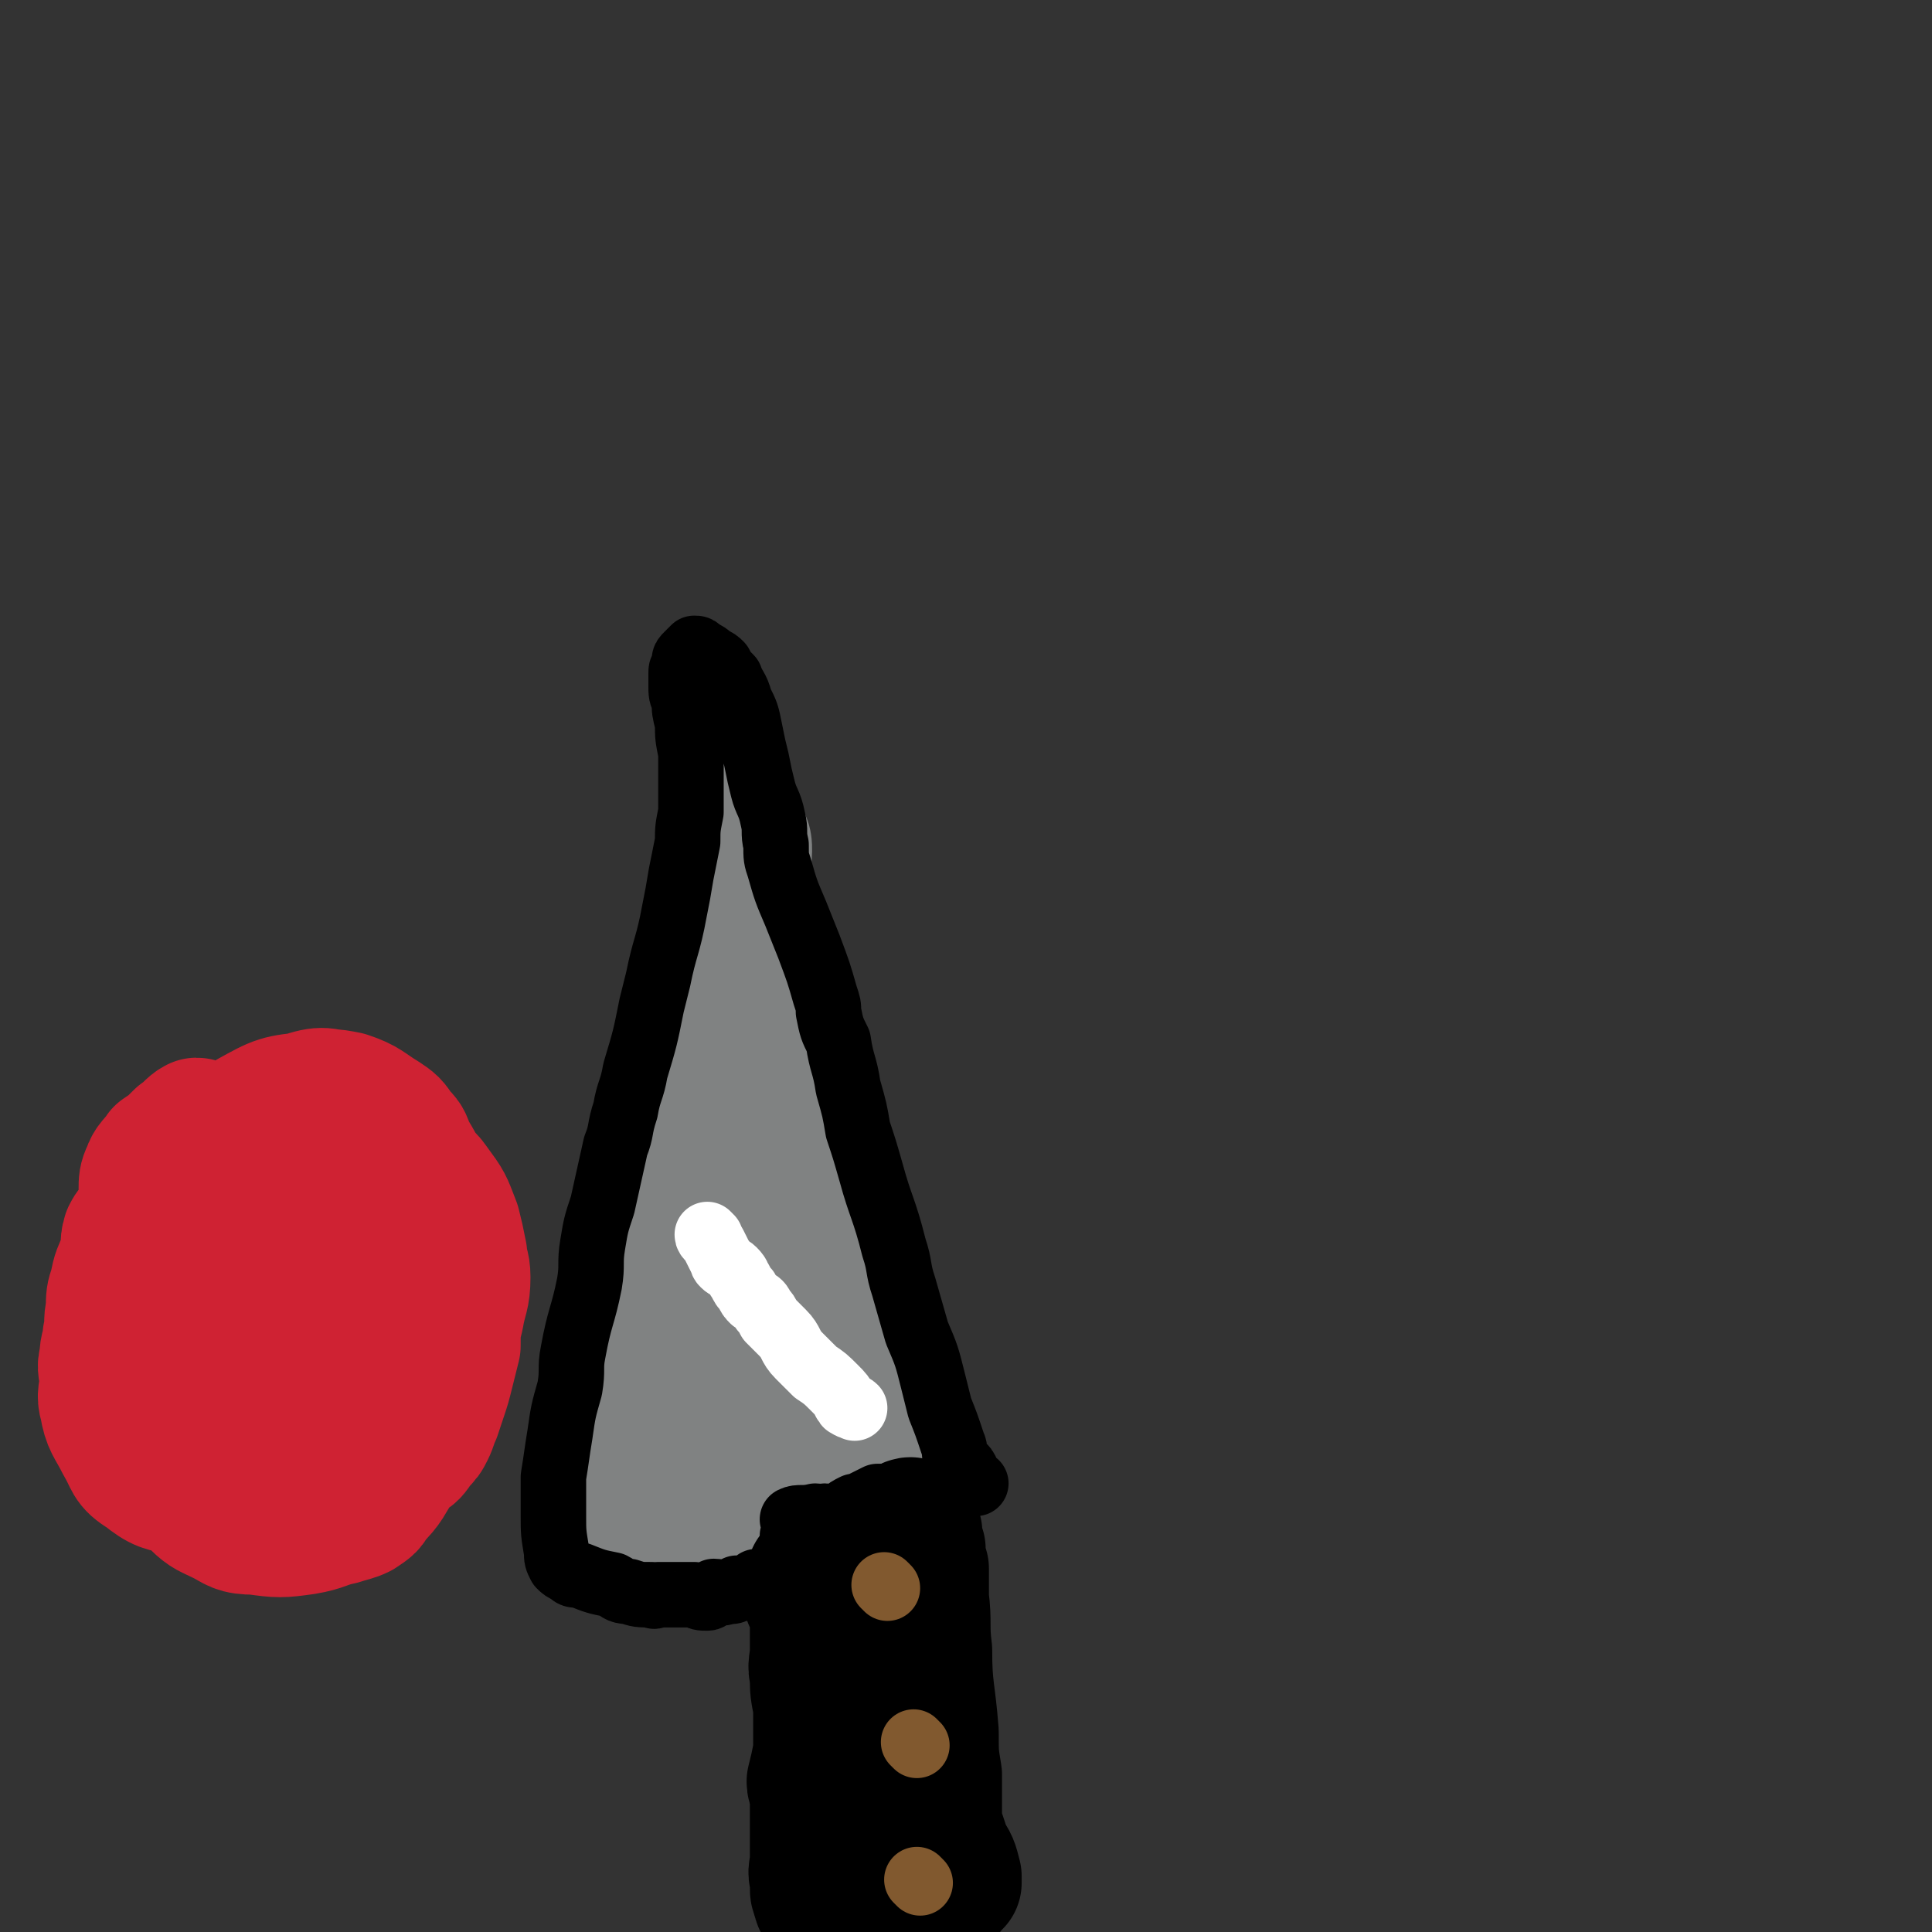 <svg viewBox='0 0 590 590' version='1.1' xmlns='http://www.w3.org/2000/svg' xmlns:xlink='http://www.w3.org/1999/xlink'><rect x="0" y="0" width="590" height="590" fill="#333333" stroke="none"/><g fill='none' stroke='#808282' stroke-width='20' stroke-linecap='round' stroke-linejoin='round'><path d='M182,468c0,0 -1,0 -1,-1 0,-2 1,-2 2,-4 1,-8 0,-8 1,-16 0,-4 0,-4 0,-7 0,-4 0,-4 0,-7 0,-5 -1,-5 -1,-10 0,-4 -1,-4 0,-9 0,-5 1,-5 1,-10 1,-4 0,-4 1,-8 1,-5 1,-5 2,-10 2,-6 2,-6 3,-12 2,-6 1,-6 3,-12 2,-6 2,-6 4,-12 1,-6 1,-6 3,-12 2,-8 2,-8 4,-16 1,-6 0,-6 1,-13 1,-6 2,-6 3,-12 1,-8 1,-8 2,-15 0,-6 0,-6 1,-11 0,-4 0,-4 1,-8 0,-5 0,-5 1,-10 0,-3 0,-3 1,-6 0,-3 0,-3 0,-5 0,-2 0,-2 0,-4 0,-2 0,-2 0,-3 0,-1 0,-1 0,-3 0,-1 0,-1 0,-2 0,-1 0,-1 0,-2 0,-1 -1,-1 0,-3 0,-1 0,-1 1,-3 0,-2 0,-2 0,-4 0,-1 0,-1 0,-3 0,-1 0,-1 0,-3 -1,-1 -1,-1 -1,-1 0,-1 0,-2 1,-2 0,-1 1,0 2,1 1,1 1,1 2,2 1,1 1,1 2,3 1,3 1,3 2,5 0,2 0,2 1,4 1,2 1,2 2,4 0,2 0,2 1,4 0,2 0,2 0,4 2,5 3,5 4,9 2,6 2,6 4,12 2,7 2,7 4,14 2,7 1,7 3,13 3,11 4,10 7,21 2,7 1,7 3,14 2,8 2,8 4,17 3,10 4,10 6,21 2,6 1,6 2,11 1,4 1,4 2,9 0,3 0,3 1,6 1,4 1,4 2,8 1,2 1,2 1,4 1,4 1,4 2,7 1,7 1,7 3,13 1,3 1,3 2,7 0,2 0,3 1,5 1,3 2,3 2,5 1,3 0,3 1,7 0,1 0,1 1,3 0,1 -1,1 0,2 0,1 0,1 1,2 0,1 0,1 0,2 -1,1 0,1 0,2 0,1 0,1 0,2 0,1 -1,1 0,2 0,1 0,1 1,2 0,1 -1,1 0,2 0,1 0,1 1,3 0,1 0,1 0,2 0,0 1,0 1,1 0,1 -1,1 0,2 0,1 1,1 1,2 -1,0 -1,0 -3,1 -1,0 -1,-1 -2,-1 -1,0 -1,0 -2,0 -1,0 -1,0 -2,0 -1,1 0,1 -2,1 -1,1 -1,0 -2,0 -1,0 -1,0 -2,0 -2,0 -2,1 -4,0 -2,0 -2,0 -4,-1 -4,0 -4,-1 -8,-1 -11,0 -11,0 -23,1 -10,2 -10,2 -20,4 -5,1 -5,2 -10,2 -2,1 -2,0 -4,0 -1,0 -1,1 -1,0 0,0 -1,-2 0,-2 1,1 2,2 5,3 '/></g>
<g fill='none' stroke='#808282' stroke-width='40' stroke-linecap='round' stroke-linejoin='round'><path d='M223,280c0,0 -1,-1 -1,-1 1,1 2,1 3,3 0,1 0,2 0,3 0,3 0,3 0,5 -3,13 -2,13 -5,25 -5,19 -6,19 -11,37 -5,17 -5,16 -10,33 -6,19 -6,19 -11,39 -2,9 -2,9 -2,19 -1,7 0,7 0,14 0,2 0,2 0,3 0,2 0,2 0,3 0,1 -1,1 0,2 0,1 1,1 2,1 2,-2 2,-2 4,-4 1,-2 1,-2 1,-5 1,-7 1,-7 2,-14 5,-30 5,-30 10,-60 4,-24 3,-24 7,-48 1,-8 1,-8 3,-15 2,-15 2,-15 5,-30 1,-5 0,-5 1,-11 1,-5 1,-5 2,-10 1,-5 1,-5 2,-10 0,-1 -1,-2 0,-2 0,-1 1,-1 2,-1 1,1 1,2 1,4 0,3 -1,3 0,7 0,10 0,10 2,20 3,24 3,24 6,47 3,14 2,14 5,27 2,10 2,10 5,20 2,11 2,11 5,21 2,6 3,6 5,13 2,5 2,5 4,10 2,4 2,4 3,9 1,4 1,4 2,8 1,5 2,5 2,10 0,2 0,2 -1,4 -1,1 -1,1 -2,1 -2,1 -2,1 -3,0 -7,-1 -7,-1 -13,-4 -5,-2 -6,-2 -9,-7 -5,-12 -4,-14 -6,-27 -3,-20 -2,-20 -5,-40 -2,-15 -2,-15 -3,-30 -1,-6 -1,-6 -1,-11 -1,-2 0,-5 0,-4 0,0 -1,2 0,5 1,12 2,12 3,25 2,24 2,24 3,49 0,18 0,18 0,35 -1,4 -1,4 -2,8 -1,1 -1,2 -1,2 -2,-2 -3,-3 -3,-7 -2,-6 -2,-6 -2,-12 -2,-12 -2,-12 -3,-23 -1,-16 -1,-16 -1,-32 -1,-15 0,-15 0,-30 0,-2 -1,-2 0,-5 1,-5 1,-5 2,-10 0,-2 0,-2 1,-4 0,-1 0,-1 1,-3 0,-2 0,-2 0,-3 0,-1 0,-1 0,-2 -1,-1 -1,-1 -2,-2 '/></g>
<g fill='none' stroke='#000000' stroke-width='40' stroke-linecap='round' stroke-linejoin='round'><path d='M251,482c0,0 0,-1 -1,-1 -1,0 -1,0 -2,0 0,1 1,2 1,3 -1,2 -2,2 -2,4 0,1 1,1 2,3 0,3 0,3 0,6 0,4 0,4 0,7 0,4 -1,4 0,8 0,4 0,4 1,9 0,4 0,4 0,7 0,4 0,4 0,7 -1,5 -1,5 -2,9 0,2 1,2 1,5 0,3 0,3 0,6 0,3 0,3 0,5 0,4 0,4 0,8 0,3 -1,3 0,6 0,1 0,1 0,2 0,2 0,2 1,3 0,0 -1,0 0,1 0,1 0,1 1,2 0,0 1,-1 2,-1 1,0 1,0 2,0 2,0 2,0 3,0 3,0 3,1 6,0 5,0 5,0 9,-1 4,0 4,0 8,0 2,0 2,0 4,-1 2,0 2,0 4,-1 0,-1 1,0 1,-1 1,-1 1,-1 2,-2 0,-1 0,-1 0,-2 -1,-4 -1,-4 -3,-7 -3,-9 -3,-9 -6,-18 -3,-9 -2,-9 -4,-18 -1,-5 -1,-5 -1,-9 -1,-9 -1,-9 -1,-17 -1,-5 -1,-5 -1,-10 -1,-5 -1,-5 0,-10 0,-4 1,-4 1,-8 0,-1 -1,-1 -1,-3 0,-2 0,-2 1,-4 0,-2 0,-2 0,-3 0,-1 1,-1 1,-1 1,1 1,1 2,3 0,1 -1,1 0,2 0,2 0,2 1,3 0,3 0,3 1,6 0,4 0,4 0,9 1,8 0,8 1,16 0,12 1,12 2,25 0,7 0,7 1,13 0,8 0,8 0,16 0,3 0,3 0,5 -1,3 0,3 -1,6 -1,2 -1,2 -3,3 0,1 -1,2 -2,1 0,0 0,-1 0,-2 -1,-1 -2,-1 -2,-2 0,-1 0,-1 1,-2 0,-2 0,-2 0,-3 0,-4 0,-4 0,-7 -1,-5 -2,-5 -3,-9 -2,-6 -3,-5 -5,-11 -2,-8 -2,-8 -3,-16 -3,-11 -3,-11 -5,-22 -1,-4 -1,-4 -1,-8 -1,-3 0,-3 0,-6 0,-3 0,-3 0,-7 0,0 0,0 0,-1 0,-1 0,-1 0,-2 '/></g>
<g fill='none' stroke='#81592F' stroke-width='20' stroke-linecap='round' stroke-linejoin='round'><path d='M271,485c0,0 -1,-1 -1,-1 '/><path d='M280,533c0,0 -1,-1 -1,-1 '/><path d='M281,575c0,0 -1,-1 -1,-1 '/></g>
<g fill='none' stroke='#000000' stroke-width='20' stroke-linecap='round' stroke-linejoin='round'><path d='M243,465c0,0 -1,-1 -1,-1 2,-1 3,0 7,-1 2,0 2,1 5,0 2,0 2,0 4,-1 2,0 2,0 4,-1 2,0 1,0 3,-1 2,0 2,0 4,-1 1,0 1,0 2,-1 2,0 2,0 3,-1 1,0 1,-1 2,-1 2,0 2,0 3,0 1,1 1,0 1,0 1,0 2,0 2,0 -1,0 -2,0 -3,0 -2,0 -2,0 -4,0 -2,1 -2,1 -4,1 -1,0 -1,0 -3,0 -2,1 -2,1 -4,2 -2,1 -2,1 -3,1 -2,1 -2,1 -3,2 -2,1 -2,1 -3,1 -2,1 -2,0 -3,0 -2,1 -1,1 -3,2 -1,1 -1,1 -3,2 -1,0 -1,0 -2,1 -1,0 -1,0 -2,1 '/><path d='M242,483c0,0 0,-1 -1,-1 -1,0 -1,0 -2,0 -1,1 -1,1 -2,2 -1,0 -1,-1 -2,-1 -1,0 -1,0 -2,0 -1,0 -1,0 -2,0 -1,1 -1,1 -2,2 -2,0 -2,0 -4,0 -1,1 -1,1 -3,1 -2,1 -2,0 -4,0 -1,1 -1,2 -2,2 -2,0 -2,0 -4,-1 -2,0 -2,0 -5,0 -1,0 -1,0 -2,0 -2,0 -2,0 -4,0 -1,0 -1,1 -2,0 -4,0 -4,0 -7,-1 -3,0 -3,-1 -5,-2 -5,-1 -5,-1 -10,-3 -2,0 -2,0 -3,-1 -2,-1 -2,-1 -3,-2 -1,-2 -1,-2 -1,-4 -1,-6 -1,-6 -1,-11 0,-6 0,-6 0,-12 1,-6 1,-7 2,-13 1,-7 1,-7 3,-14 1,-6 0,-6 1,-11 2,-11 3,-11 5,-21 1,-6 0,-6 1,-12 1,-6 1,-6 3,-12 2,-9 2,-9 4,-18 2,-5 1,-5 3,-11 1,-6 2,-6 3,-12 3,-10 3,-10 5,-20 1,-4 1,-4 2,-8 2,-10 3,-10 5,-21 1,-5 1,-5 2,-11 1,-5 1,-5 2,-10 0,-4 0,-4 1,-9 0,-5 0,-5 0,-11 0,-3 0,-3 0,-7 -1,-5 -1,-5 -1,-9 -1,-4 -1,-4 -1,-7 -1,-2 -1,-2 -1,-5 0,-1 0,-1 0,-3 0,-2 0,-1 1,-3 0,0 0,0 0,-1 0,-1 0,-1 1,-2 1,-1 1,-1 2,-2 1,0 1,0 2,1 2,1 2,1 3,2 2,1 2,1 3,2 1,2 1,2 3,4 1,3 2,3 3,7 2,4 2,4 3,9 1,5 1,5 2,9 1,5 1,5 2,9 1,4 2,4 3,9 1,4 0,4 1,8 0,4 0,4 1,7 2,7 2,7 5,14 2,5 2,5 4,10 3,8 3,8 5,15 1,3 1,3 1,5 1,5 1,5 3,9 1,7 2,7 3,14 2,7 2,7 3,13 2,6 2,6 4,13 3,11 4,11 7,23 2,6 1,6 3,12 2,7 2,7 4,14 3,7 3,7 5,15 1,4 1,4 2,8 2,5 2,5 4,11 1,2 0,2 1,5 1,2 2,1 3,3 0,1 -1,1 0,2 0,1 0,1 1,2 0,0 1,0 2,0 '/></g>
<g fill='none' stroke='#FFFFFF' stroke-width='20' stroke-linecap='round' stroke-linejoin='round'><path d='M217,378c0,0 -1,-1 -1,-1 0,1 1,1 2,3 1,2 1,2 2,4 1,1 0,1 1,2 1,1 2,1 3,2 2,2 1,2 2,3 1,2 1,2 2,3 1,2 1,2 2,3 2,1 2,1 3,3 1,1 1,1 2,3 1,1 1,1 2,2 1,1 1,1 2,2 3,3 2,4 5,7 2,2 2,2 5,5 3,2 3,2 6,5 2,2 2,2 3,4 1,0 0,1 1,1 1,1 1,0 2,1 '/></g>
<g fill='none' stroke='#CF2233' stroke-width='40' stroke-linecap='round' stroke-linejoin='round'><path d='M66,351c0,0 0,0 -1,-1 0,-1 0,-1 -1,-2 -1,-2 -1,-2 -2,-4 -1,0 -1,-1 -2,-1 -2,1 -2,2 -5,4 -3,3 -3,3 -6,5 -2,3 -3,3 -4,6 -1,2 -1,3 -1,5 0,3 1,3 0,6 -1,4 -3,4 -5,8 -1,3 0,4 -1,7 -2,5 -2,4 -3,9 -1,3 -1,3 -1,7 -1,4 0,4 -1,8 0,3 -1,3 -1,7 -1,3 0,3 0,7 0,3 -1,4 0,7 1,6 2,6 5,12 3,5 2,6 7,9 5,4 6,4 12,5 5,1 6,1 11,0 8,-2 9,-2 17,-6 4,-2 4,-2 8,-5 3,-2 3,-3 6,-6 4,-6 4,-6 7,-12 4,-6 5,-6 7,-13 4,-11 5,-11 7,-23 2,-8 1,-8 1,-16 -1,-8 0,-8 -2,-16 -2,-9 -3,-9 -7,-16 -2,-4 -2,-4 -5,-6 -6,-2 -7,-3 -13,-1 -14,5 -14,7 -26,16 -4,2 -3,2 -6,6 -5,7 -5,7 -9,14 -3,4 -2,5 -3,9 -2,6 -2,6 -3,13 -1,3 0,3 0,7 0,3 0,3 1,7 1,4 1,4 2,7 1,3 1,3 3,6 1,2 2,2 3,4 2,2 2,2 4,4 2,1 2,1 4,2 3,1 3,1 6,1 3,1 3,2 6,1 12,-2 13,-1 25,-6 8,-4 8,-5 16,-10 2,-2 2,-2 3,-5 2,-3 2,-3 3,-7 2,-6 2,-6 3,-13 0,-10 1,-11 -1,-21 -1,-7 -2,-8 -6,-14 -2,-3 -3,-4 -6,-5 -6,-2 -6,-2 -12,-2 -8,1 -8,1 -15,5 -10,5 -10,5 -18,13 -5,6 -5,7 -8,14 -4,9 -3,9 -6,18 -2,8 -2,8 -3,16 -1,10 -1,11 0,21 1,7 1,7 3,13 3,5 3,5 7,10 3,3 4,3 8,5 4,2 4,3 10,3 7,1 8,1 15,0 6,-1 6,-2 11,-3 3,-1 4,-1 6,-2 3,-2 3,-2 4,-4 5,-5 4,-5 8,-11 3,-5 3,-5 6,-10 1,-4 1,-4 3,-8 1,-6 1,-6 2,-12 0,-4 0,-4 0,-8 -1,-5 0,-5 -1,-9 -1,-5 -1,-5 -3,-10 -1,-4 -2,-4 -4,-8 -2,-6 -2,-7 -5,-13 -3,-3 -3,-3 -6,-6 -3,-3 -3,-3 -7,-5 -2,-2 -2,-1 -5,-2 -2,-1 -2,-1 -4,-1 -1,-1 -2,-1 -3,0 -6,3 -6,3 -11,8 -6,6 -7,7 -11,15 -6,10 -5,11 -10,22 -2,6 -2,6 -3,13 -2,5 -3,5 -2,10 1,8 0,9 4,15 3,5 4,5 8,8 4,2 5,2 10,2 4,1 4,2 8,0 13,-9 14,-9 25,-22 8,-9 7,-10 12,-21 2,-6 3,-6 3,-13 0,-7 -1,-8 -4,-15 -4,-10 -4,-11 -10,-19 -4,-3 -5,-3 -9,-4 -4,-1 -4,-2 -7,-1 -7,3 -8,3 -14,8 -7,7 -7,7 -12,16 -6,12 -6,12 -10,26 -1,6 -1,7 0,14 1,6 1,7 3,13 2,4 2,5 6,8 5,4 6,5 11,5 6,1 6,0 11,-2 10,-4 11,-4 20,-9 6,-4 6,-5 11,-10 4,-4 4,-4 6,-10 2,-5 2,-5 3,-10 1,-7 2,-7 2,-13 0,-7 0,-7 -2,-14 -1,-5 -1,-5 -3,-10 0,-2 0,-2 0,-4 -2,-5 -2,-5 -5,-10 -1,-3 -1,-3 -3,-5 -2,-3 -2,-3 -5,-5 -5,-3 -5,-4 -11,-6 -5,-1 -6,-1 -11,0 -10,1 -10,1 -19,6 -6,4 -6,5 -11,11 -5,7 -5,7 -9,15 -4,8 -4,8 -6,17 -2,10 -2,11 -2,22 -1,5 0,5 1,11 1,5 1,6 3,11 2,5 2,6 6,9 6,7 7,7 15,11 5,3 5,2 12,3 6,1 6,1 12,0 9,0 10,1 19,-1 4,-1 4,-2 8,-5 2,-1 2,-1 4,-4 2,-2 2,-2 3,-4 1,-2 1,-3 2,-5 1,-3 1,-3 2,-6 1,-3 1,-3 2,-7 1,-4 1,-4 2,-8 0,-5 0,-5 1,-9 1,-6 2,-6 2,-12 0,-4 -1,-4 -1,-7 -1,-5 -1,-5 -2,-9 -2,-5 -2,-6 -5,-10 -3,-4 -3,-5 -7,-6 -11,-3 -12,-4 -23,-2 -10,1 -11,1 -20,6 -7,4 -7,5 -12,12 -4,5 -4,6 -5,13 -1,9 -1,10 1,19 1,5 2,5 5,9 1,1 2,1 4,2 2,0 2,0 4,0 3,-2 3,-2 5,-5 10,-17 12,-17 19,-35 3,-6 1,-7 0,-13 -1,-2 -3,-4 -4,-2 -6,5 -6,8 -12,16 -5,9 -5,9 -10,18 -1,3 -1,3 -2,7 0,0 -1,1 0,1 1,1 2,1 3,1 3,-1 3,-2 6,-3 3,-1 3,-1 7,-3 2,-1 2,-1 4,-3 1,-1 1,-1 2,-3 '/></g>
</svg>